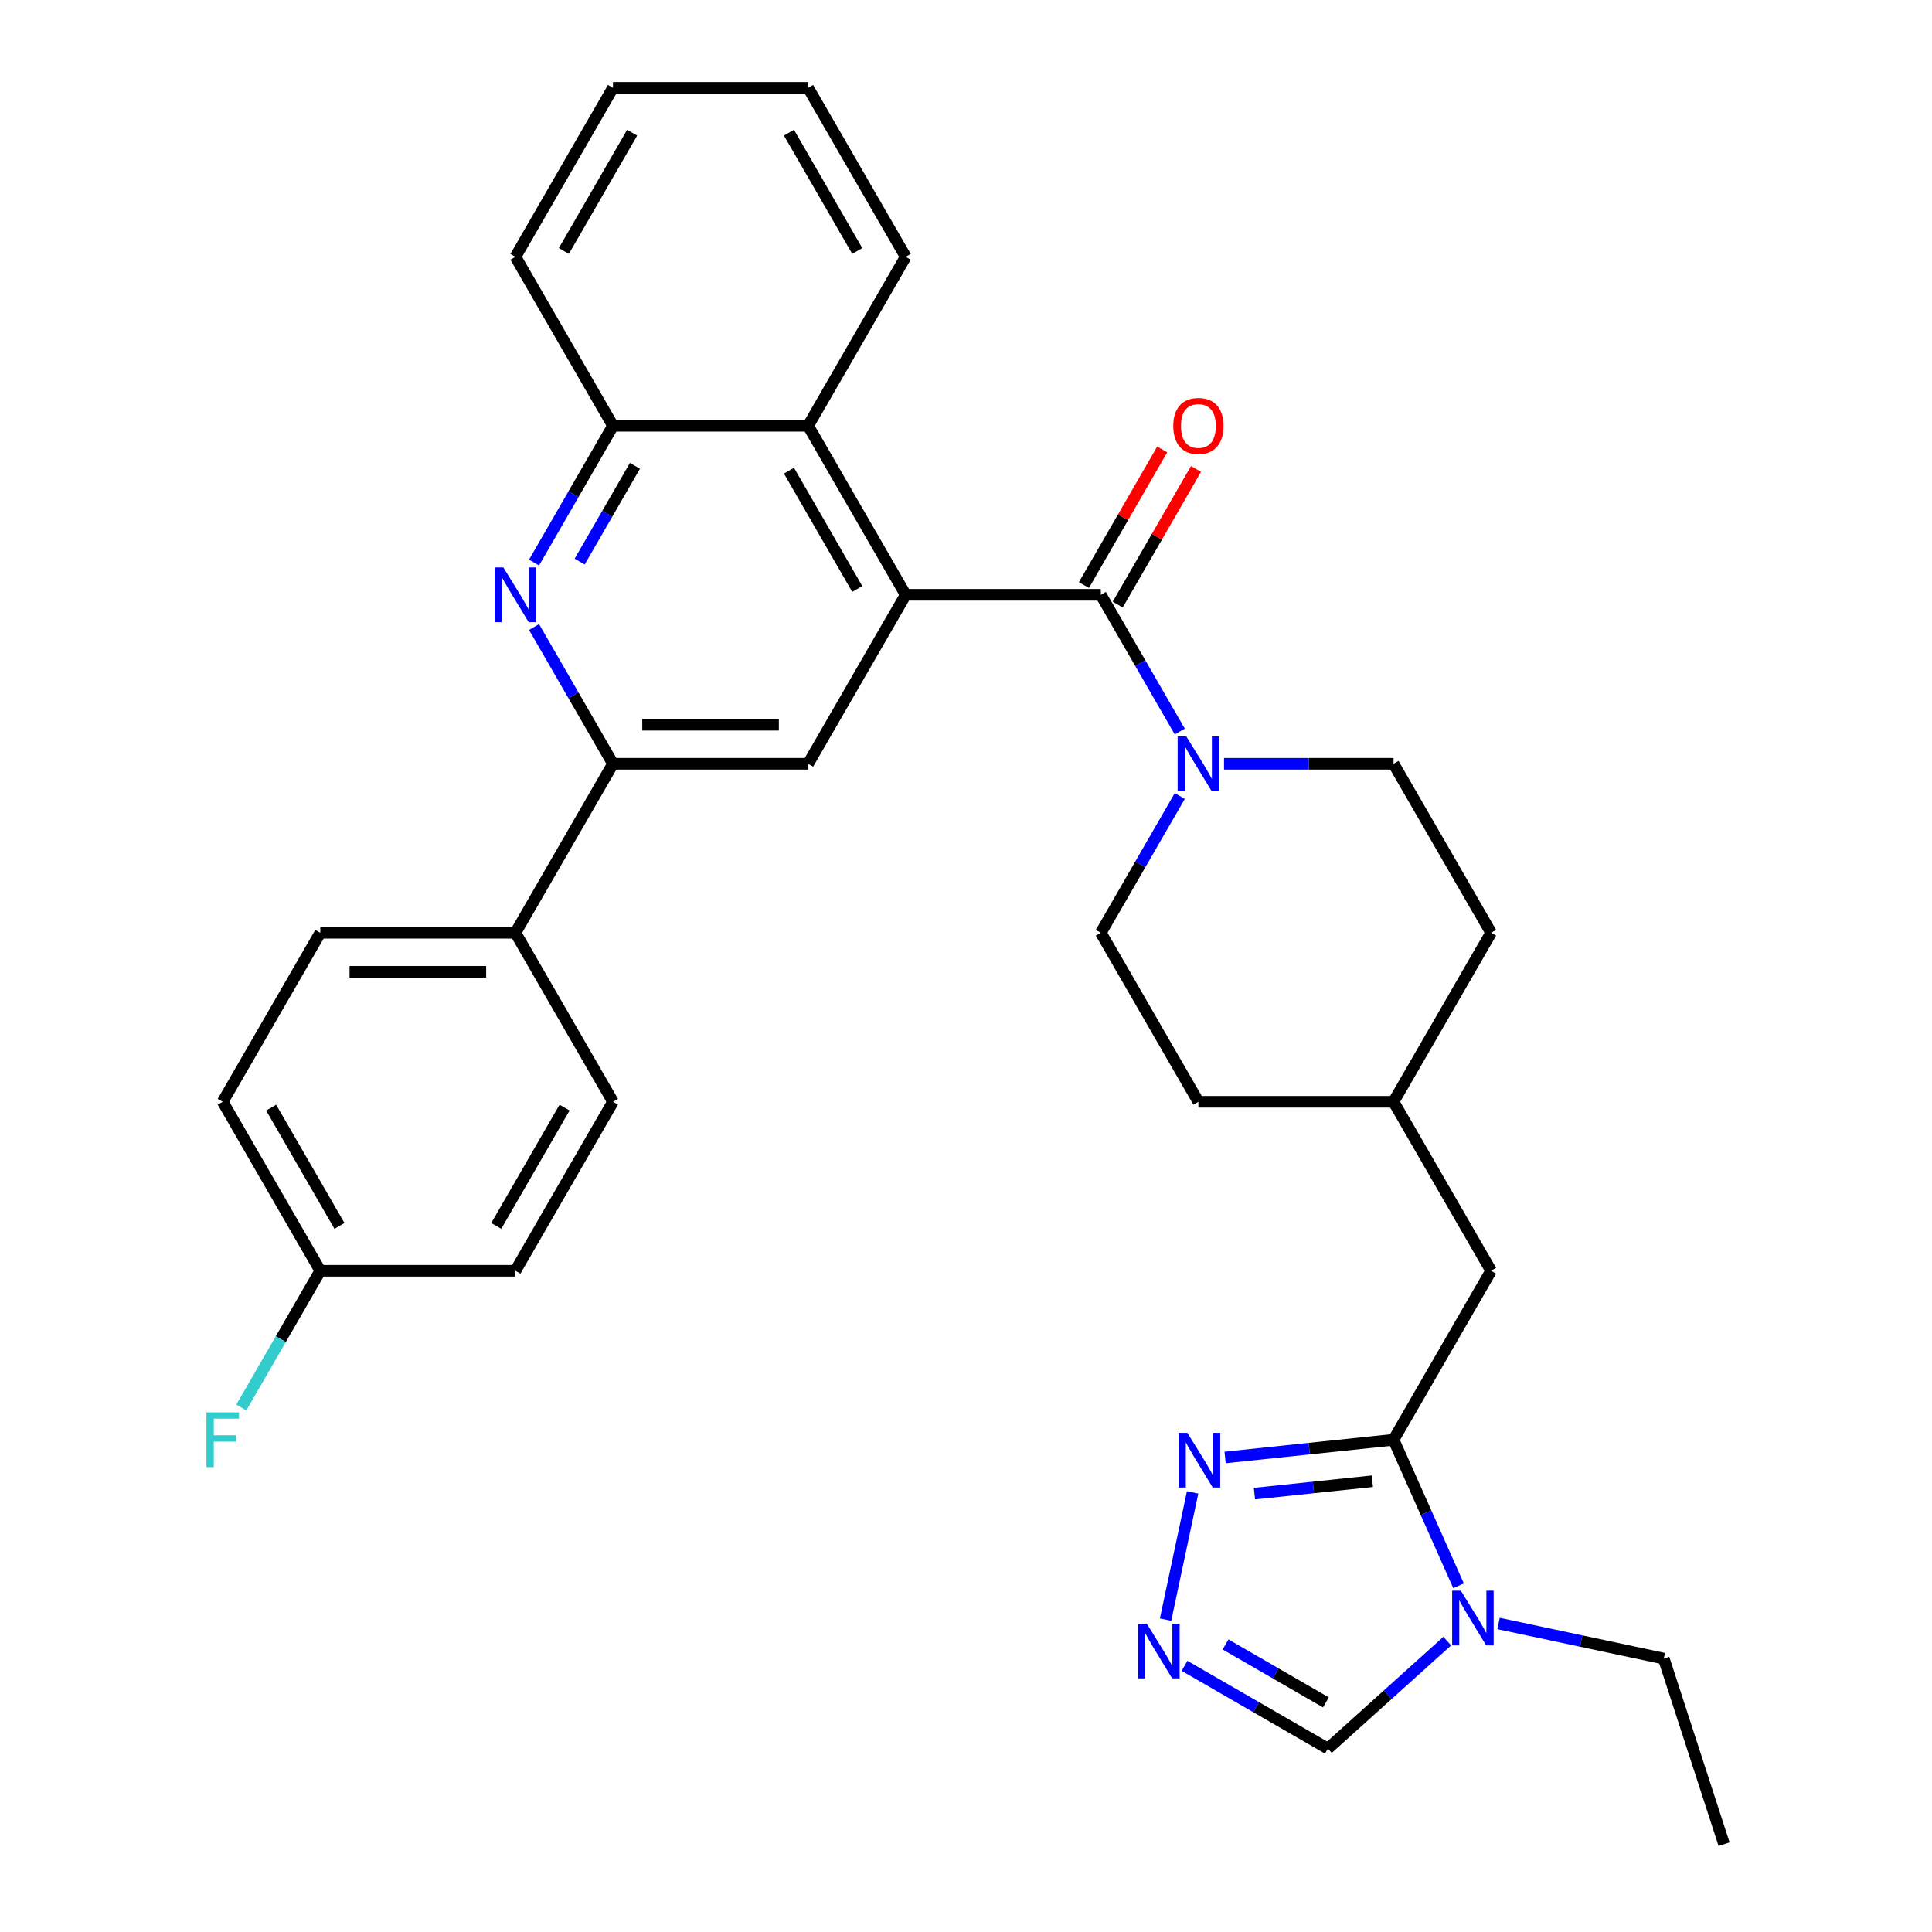<?xml version='1.0' encoding='iso-8859-1'?>
<svg version='1.1' baseProfile='full'
              xmlns='http://www.w3.org/2000/svg'
                      xmlns:rdkit='http://www.rdkit.org/xml'
                      xmlns:xlink='http://www.w3.org/1999/xlink'
                  xml:space='preserve'
width='1000px' height='1000px' viewBox='0 0 1000 1000'>
<!-- END OF HEADER -->
<rect style='opacity:1.0;fill:#FFFFFF;stroke:none' width='1000' height='1000' x='0' y='0'> </rect>
<path class='bond-0' d='M 468.785,307.866 L 569.787,307.866' style='fill:none;fill-rule:evenodd;stroke:#000000;stroke-width:6px;stroke-linecap:butt;stroke-linejoin:miter;stroke-opacity:1' />
<path class='bond-8' d='M 468.785,307.866 L 418.284,395.336' style='fill:none;fill-rule:evenodd;stroke:#000000;stroke-width:6px;stroke-linecap:butt;stroke-linejoin:miter;stroke-opacity:1' />
<path class='bond-9' d='M 468.785,307.866 L 418.284,220.395' style='fill:none;fill-rule:evenodd;stroke:#000000;stroke-width:6px;stroke-linecap:butt;stroke-linejoin:miter;stroke-opacity:1' />
<path class='bond-9' d='M 443.715,304.845 L 408.365,243.616' style='fill:none;fill-rule:evenodd;stroke:#000000;stroke-width:6px;stroke-linecap:butt;stroke-linejoin:miter;stroke-opacity:1' />
<path class='bond-4' d='M 569.787,307.866 L 590.221,343.258' style='fill:none;fill-rule:evenodd;stroke:#000000;stroke-width:6px;stroke-linecap:butt;stroke-linejoin:miter;stroke-opacity:1' />
<path class='bond-4' d='M 590.221,343.258 L 610.655,378.651' style='fill:none;fill-rule:evenodd;stroke:#0000FF;stroke-width:6px;stroke-linecap:butt;stroke-linejoin:miter;stroke-opacity:1' />
<path class='bond-14' d='M 578.534,312.916 L 598.794,277.823' style='fill:none;fill-rule:evenodd;stroke:#000000;stroke-width:6px;stroke-linecap:butt;stroke-linejoin:miter;stroke-opacity:1' />
<path class='bond-14' d='M 598.794,277.823 L 619.055,242.73' style='fill:none;fill-rule:evenodd;stroke:#FF0000;stroke-width:6px;stroke-linecap:butt;stroke-linejoin:miter;stroke-opacity:1' />
<path class='bond-14' d='M 561.04,302.815 L 581.3,267.723' style='fill:none;fill-rule:evenodd;stroke:#000000;stroke-width:6px;stroke-linecap:butt;stroke-linejoin:miter;stroke-opacity:1' />
<path class='bond-14' d='M 581.3,267.723 L 601.561,232.63' style='fill:none;fill-rule:evenodd;stroke:#FF0000;stroke-width:6px;stroke-linecap:butt;stroke-linejoin:miter;stroke-opacity:1' />
<path class='bond-1' d='M 721.29,745.217 L 771.791,657.747' style='fill:none;fill-rule:evenodd;stroke:#000000;stroke-width:6px;stroke-linecap:butt;stroke-linejoin:miter;stroke-opacity:1' />
<path class='bond-2' d='M 721.29,745.217 L 738.116,783.01' style='fill:none;fill-rule:evenodd;stroke:#000000;stroke-width:6px;stroke-linecap:butt;stroke-linejoin:miter;stroke-opacity:1' />
<path class='bond-2' d='M 738.116,783.01 L 754.942,820.802' style='fill:none;fill-rule:evenodd;stroke:#0000FF;stroke-width:6px;stroke-linecap:butt;stroke-linejoin:miter;stroke-opacity:1' />
<path class='bond-5' d='M 721.29,745.217 L 677.698,749.799' style='fill:none;fill-rule:evenodd;stroke:#000000;stroke-width:6px;stroke-linecap:butt;stroke-linejoin:miter;stroke-opacity:1' />
<path class='bond-5' d='M 677.698,749.799 L 634.106,754.381' style='fill:none;fill-rule:evenodd;stroke:#0000FF;stroke-width:6px;stroke-linecap:butt;stroke-linejoin:miter;stroke-opacity:1' />
<path class='bond-5' d='M 710.324,766.682 L 679.809,769.889' style='fill:none;fill-rule:evenodd;stroke:#000000;stroke-width:6px;stroke-linecap:butt;stroke-linejoin:miter;stroke-opacity:1' />
<path class='bond-5' d='M 679.809,769.889 L 649.295,773.096' style='fill:none;fill-rule:evenodd;stroke:#0000FF;stroke-width:6px;stroke-linecap:butt;stroke-linejoin:miter;stroke-opacity:1' />
<path class='bond-11' d='M 749.106,849.431 L 718.209,877.251' style='fill:none;fill-rule:evenodd;stroke:#0000FF;stroke-width:6px;stroke-linecap:butt;stroke-linejoin:miter;stroke-opacity:1' />
<path class='bond-11' d='M 718.209,877.251 L 687.312,905.071' style='fill:none;fill-rule:evenodd;stroke:#000000;stroke-width:6px;stroke-linecap:butt;stroke-linejoin:miter;stroke-opacity:1' />
<path class='bond-21' d='M 775.636,840.307 L 818.401,849.397' style='fill:none;fill-rule:evenodd;stroke:#0000FF;stroke-width:6px;stroke-linecap:butt;stroke-linejoin:miter;stroke-opacity:1' />
<path class='bond-21' d='M 818.401,849.397 L 861.166,858.487' style='fill:none;fill-rule:evenodd;stroke:#000000;stroke-width:6px;stroke-linecap:butt;stroke-linejoin:miter;stroke-opacity:1' />
<path class='bond-3' d='M 276.414,291.181 L 296.848,255.788' style='fill:none;fill-rule:evenodd;stroke:#0000FF;stroke-width:6px;stroke-linecap:butt;stroke-linejoin:miter;stroke-opacity:1' />
<path class='bond-3' d='M 296.848,255.788 L 317.281,220.395' style='fill:none;fill-rule:evenodd;stroke:#000000;stroke-width:6px;stroke-linecap:butt;stroke-linejoin:miter;stroke-opacity:1' />
<path class='bond-3' d='M 300.038,290.663 L 314.342,265.888' style='fill:none;fill-rule:evenodd;stroke:#0000FF;stroke-width:6px;stroke-linecap:butt;stroke-linejoin:miter;stroke-opacity:1' />
<path class='bond-3' d='M 314.342,265.888 L 328.645,241.113' style='fill:none;fill-rule:evenodd;stroke:#000000;stroke-width:6px;stroke-linecap:butt;stroke-linejoin:miter;stroke-opacity:1' />
<path class='bond-32' d='M 276.414,324.551 L 296.848,359.943' style='fill:none;fill-rule:evenodd;stroke:#0000FF;stroke-width:6px;stroke-linecap:butt;stroke-linejoin:miter;stroke-opacity:1' />
<path class='bond-32' d='M 296.848,359.943 L 317.281,395.336' style='fill:none;fill-rule:evenodd;stroke:#000000;stroke-width:6px;stroke-linecap:butt;stroke-linejoin:miter;stroke-opacity:1' />
<path class='bond-15' d='M 610.655,412.021 L 590.221,447.414' style='fill:none;fill-rule:evenodd;stroke:#0000FF;stroke-width:6px;stroke-linecap:butt;stroke-linejoin:miter;stroke-opacity:1' />
<path class='bond-15' d='M 590.221,447.414 L 569.787,482.806' style='fill:none;fill-rule:evenodd;stroke:#000000;stroke-width:6px;stroke-linecap:butt;stroke-linejoin:miter;stroke-opacity:1' />
<path class='bond-16' d='M 633.553,395.336 L 677.421,395.336' style='fill:none;fill-rule:evenodd;stroke:#0000FF;stroke-width:6px;stroke-linecap:butt;stroke-linejoin:miter;stroke-opacity:1' />
<path class='bond-16' d='M 677.421,395.336 L 721.29,395.336' style='fill:none;fill-rule:evenodd;stroke:#000000;stroke-width:6px;stroke-linecap:butt;stroke-linejoin:miter;stroke-opacity:1' />
<path class='bond-6' d='M 617.294,772.46 L 603.297,838.311' style='fill:none;fill-rule:evenodd;stroke:#0000FF;stroke-width:6px;stroke-linecap:butt;stroke-linejoin:miter;stroke-opacity:1' />
<path class='bond-36' d='M 613.106,862.228 L 650.209,883.65' style='fill:none;fill-rule:evenodd;stroke:#0000FF;stroke-width:6px;stroke-linecap:butt;stroke-linejoin:miter;stroke-opacity:1' />
<path class='bond-36' d='M 650.209,883.65 L 687.312,905.071' style='fill:none;fill-rule:evenodd;stroke:#000000;stroke-width:6px;stroke-linecap:butt;stroke-linejoin:miter;stroke-opacity:1' />
<path class='bond-36' d='M 634.337,851.161 L 660.309,866.156' style='fill:none;fill-rule:evenodd;stroke:#0000FF;stroke-width:6px;stroke-linecap:butt;stroke-linejoin:miter;stroke-opacity:1' />
<path class='bond-36' d='M 660.309,866.156 L 686.281,881.15' style='fill:none;fill-rule:evenodd;stroke:#000000;stroke-width:6px;stroke-linecap:butt;stroke-linejoin:miter;stroke-opacity:1' />
<path class='bond-7' d='M 317.281,395.336 L 418.284,395.336' style='fill:none;fill-rule:evenodd;stroke:#000000;stroke-width:6px;stroke-linecap:butt;stroke-linejoin:miter;stroke-opacity:1' />
<path class='bond-7' d='M 332.432,375.136 L 403.133,375.136' style='fill:none;fill-rule:evenodd;stroke:#000000;stroke-width:6px;stroke-linecap:butt;stroke-linejoin:miter;stroke-opacity:1' />
<path class='bond-12' d='M 317.281,395.336 L 266.78,482.806' style='fill:none;fill-rule:evenodd;stroke:#000000;stroke-width:6px;stroke-linecap:butt;stroke-linejoin:miter;stroke-opacity:1' />
<path class='bond-10' d='M 418.284,220.395 L 317.281,220.395' style='fill:none;fill-rule:evenodd;stroke:#000000;stroke-width:6px;stroke-linecap:butt;stroke-linejoin:miter;stroke-opacity:1' />
<path class='bond-27' d='M 418.284,220.395 L 468.785,132.925' style='fill:none;fill-rule:evenodd;stroke:#000000;stroke-width:6px;stroke-linecap:butt;stroke-linejoin:miter;stroke-opacity:1' />
<path class='bond-28' d='M 317.281,220.395 L 266.78,132.925' style='fill:none;fill-rule:evenodd;stroke:#000000;stroke-width:6px;stroke-linecap:butt;stroke-linejoin:miter;stroke-opacity:1' />
<path class='bond-17' d='M 266.78,482.806 L 165.778,482.806' style='fill:none;fill-rule:evenodd;stroke:#000000;stroke-width:6px;stroke-linecap:butt;stroke-linejoin:miter;stroke-opacity:1' />
<path class='bond-17' d='M 251.63,503.007 L 180.929,503.007' style='fill:none;fill-rule:evenodd;stroke:#000000;stroke-width:6px;stroke-linecap:butt;stroke-linejoin:miter;stroke-opacity:1' />
<path class='bond-18' d='M 266.78,482.806 L 317.281,570.277' style='fill:none;fill-rule:evenodd;stroke:#000000;stroke-width:6px;stroke-linecap:butt;stroke-linejoin:miter;stroke-opacity:1' />
<path class='bond-13' d='M 771.791,657.747 L 721.29,570.277' style='fill:none;fill-rule:evenodd;stroke:#000000;stroke-width:6px;stroke-linecap:butt;stroke-linejoin:miter;stroke-opacity:1' />
<path class='bond-25' d='M 569.787,482.806 L 620.288,570.277' style='fill:none;fill-rule:evenodd;stroke:#000000;stroke-width:6px;stroke-linecap:butt;stroke-linejoin:miter;stroke-opacity:1' />
<path class='bond-24' d='M 721.29,395.336 L 771.791,482.806' style='fill:none;fill-rule:evenodd;stroke:#000000;stroke-width:6px;stroke-linecap:butt;stroke-linejoin:miter;stroke-opacity:1' />
<path class='bond-23' d='M 165.778,482.806 L 115.277,570.277' style='fill:none;fill-rule:evenodd;stroke:#000000;stroke-width:6px;stroke-linecap:butt;stroke-linejoin:miter;stroke-opacity:1' />
<path class='bond-22' d='M 317.281,570.277 L 266.78,657.747' style='fill:none;fill-rule:evenodd;stroke:#000000;stroke-width:6px;stroke-linecap:butt;stroke-linejoin:miter;stroke-opacity:1' />
<path class='bond-22' d='M 292.212,573.297 L 256.862,634.526' style='fill:none;fill-rule:evenodd;stroke:#000000;stroke-width:6px;stroke-linecap:butt;stroke-linejoin:miter;stroke-opacity:1' />
<path class='bond-19' d='M 165.778,657.747 L 266.78,657.747' style='fill:none;fill-rule:evenodd;stroke:#000000;stroke-width:6px;stroke-linecap:butt;stroke-linejoin:miter;stroke-opacity:1' />
<path class='bond-26' d='M 165.778,657.747 L 145.344,693.14' style='fill:none;fill-rule:evenodd;stroke:#000000;stroke-width:6px;stroke-linecap:butt;stroke-linejoin:miter;stroke-opacity:1' />
<path class='bond-26' d='M 145.344,693.14 L 124.91,728.532' style='fill:none;fill-rule:evenodd;stroke:#33CCCC;stroke-width:6px;stroke-linecap:butt;stroke-linejoin:miter;stroke-opacity:1' />
<path class='bond-35' d='M 165.778,657.747 L 115.277,570.277' style='fill:none;fill-rule:evenodd;stroke:#000000;stroke-width:6px;stroke-linecap:butt;stroke-linejoin:miter;stroke-opacity:1' />
<path class='bond-35' d='M 175.697,634.526 L 140.347,573.297' style='fill:none;fill-rule:evenodd;stroke:#000000;stroke-width:6px;stroke-linecap:butt;stroke-linejoin:miter;stroke-opacity:1' />
<path class='bond-20' d='M 721.29,570.277 L 771.791,482.806' style='fill:none;fill-rule:evenodd;stroke:#000000;stroke-width:6px;stroke-linecap:butt;stroke-linejoin:miter;stroke-opacity:1' />
<path class='bond-34' d='M 721.29,570.277 L 620.288,570.277' style='fill:none;fill-rule:evenodd;stroke:#000000;stroke-width:6px;stroke-linecap:butt;stroke-linejoin:miter;stroke-opacity:1' />
<path class='bond-29' d='M 861.166,858.487 L 892.377,954.545' style='fill:none;fill-rule:evenodd;stroke:#000000;stroke-width:6px;stroke-linecap:butt;stroke-linejoin:miter;stroke-opacity:1' />
<path class='bond-30' d='M 468.785,132.925 L 418.284,45.455' style='fill:none;fill-rule:evenodd;stroke:#000000;stroke-width:6px;stroke-linecap:butt;stroke-linejoin:miter;stroke-opacity:1' />
<path class='bond-30' d='M 443.715,129.905 L 408.365,68.675' style='fill:none;fill-rule:evenodd;stroke:#000000;stroke-width:6px;stroke-linecap:butt;stroke-linejoin:miter;stroke-opacity:1' />
<path class='bond-33' d='M 266.78,132.925 L 317.281,45.455' style='fill:none;fill-rule:evenodd;stroke:#000000;stroke-width:6px;stroke-linecap:butt;stroke-linejoin:miter;stroke-opacity:1' />
<path class='bond-33' d='M 291.85,129.905 L 327.2,68.675' style='fill:none;fill-rule:evenodd;stroke:#000000;stroke-width:6px;stroke-linecap:butt;stroke-linejoin:miter;stroke-opacity:1' />
<path class='bond-31' d='M 418.284,45.455 L 317.281,45.455' style='fill:none;fill-rule:evenodd;stroke:#000000;stroke-width:6px;stroke-linecap:butt;stroke-linejoin:miter;stroke-opacity:1' />
<path  class='atom-3' d='M 756.111 823.327
L 765.391 838.327
Q 766.311 839.807, 767.791 842.487
Q 769.271 845.167, 769.351 845.327
L 769.351 823.327
L 773.111 823.327
L 773.111 851.647
L 769.231 851.647
L 759.271 835.247
Q 758.111 833.327, 756.871 831.127
Q 755.671 828.927, 755.311 828.247
L 755.311 851.647
L 751.631 851.647
L 751.631 823.327
L 756.111 823.327
' fill='#0000FF'/>
<path  class='atom-4' d='M 260.52 293.706
L 269.8 308.706
Q 270.72 310.186, 272.2 312.866
Q 273.68 315.546, 273.76 315.706
L 273.76 293.706
L 277.52 293.706
L 277.52 322.026
L 273.64 322.026
L 263.68 305.626
Q 262.52 303.706, 261.28 301.506
Q 260.08 299.306, 259.72 298.626
L 259.72 322.026
L 256.04 322.026
L 256.04 293.706
L 260.52 293.706
' fill='#0000FF'/>
<path  class='atom-5' d='M 614.028 381.176
L 623.308 396.176
Q 624.228 397.656, 625.708 400.336
Q 627.188 403.016, 627.268 403.176
L 627.268 381.176
L 631.028 381.176
L 631.028 409.496
L 627.148 409.496
L 617.188 393.096
Q 616.028 391.176, 614.788 388.976
Q 613.588 386.776, 613.228 386.096
L 613.228 409.496
L 609.548 409.496
L 609.548 381.176
L 614.028 381.176
' fill='#0000FF'/>
<path  class='atom-6' d='M 614.581 741.615
L 623.861 756.615
Q 624.781 758.095, 626.261 760.775
Q 627.741 763.455, 627.821 763.615
L 627.821 741.615
L 631.581 741.615
L 631.581 769.935
L 627.701 769.935
L 617.741 753.535
Q 616.581 751.615, 615.341 749.415
Q 614.141 747.215, 613.781 746.535
L 613.781 769.935
L 610.101 769.935
L 610.101 741.615
L 614.581 741.615
' fill='#0000FF'/>
<path  class='atom-7' d='M 593.581 840.41
L 602.861 855.41
Q 603.781 856.89, 605.261 859.57
Q 606.741 862.25, 606.821 862.41
L 606.821 840.41
L 610.581 840.41
L 610.581 868.73
L 606.701 868.73
L 596.741 852.33
Q 595.581 850.41, 594.341 848.21
Q 593.141 846.01, 592.781 845.33
L 592.781 868.73
L 589.101 868.73
L 589.101 840.41
L 593.581 840.41
' fill='#0000FF'/>
<path  class='atom-15' d='M 607.288 220.475
Q 607.288 213.675, 610.648 209.875
Q 614.008 206.075, 620.288 206.075
Q 626.568 206.075, 629.928 209.875
Q 633.288 213.675, 633.288 220.475
Q 633.288 227.355, 629.888 231.275
Q 626.488 235.155, 620.288 235.155
Q 614.048 235.155, 610.648 231.275
Q 607.288 227.395, 607.288 220.475
M 620.288 231.955
Q 624.608 231.955, 626.928 229.075
Q 629.288 226.155, 629.288 220.475
Q 629.288 214.915, 626.928 212.115
Q 624.608 209.275, 620.288 209.275
Q 615.968 209.275, 613.608 212.075
Q 611.288 214.875, 611.288 220.475
Q 611.288 226.195, 613.608 229.075
Q 615.968 231.955, 620.288 231.955
' fill='#FF0000'/>
<path  class='atom-27' d='M 106.857 731.057
L 123.697 731.057
L 123.697 734.297
L 110.657 734.297
L 110.657 742.897
L 122.257 742.897
L 122.257 746.177
L 110.657 746.177
L 110.657 759.377
L 106.857 759.377
L 106.857 731.057
' fill='#33CCCC'/>
</svg>
